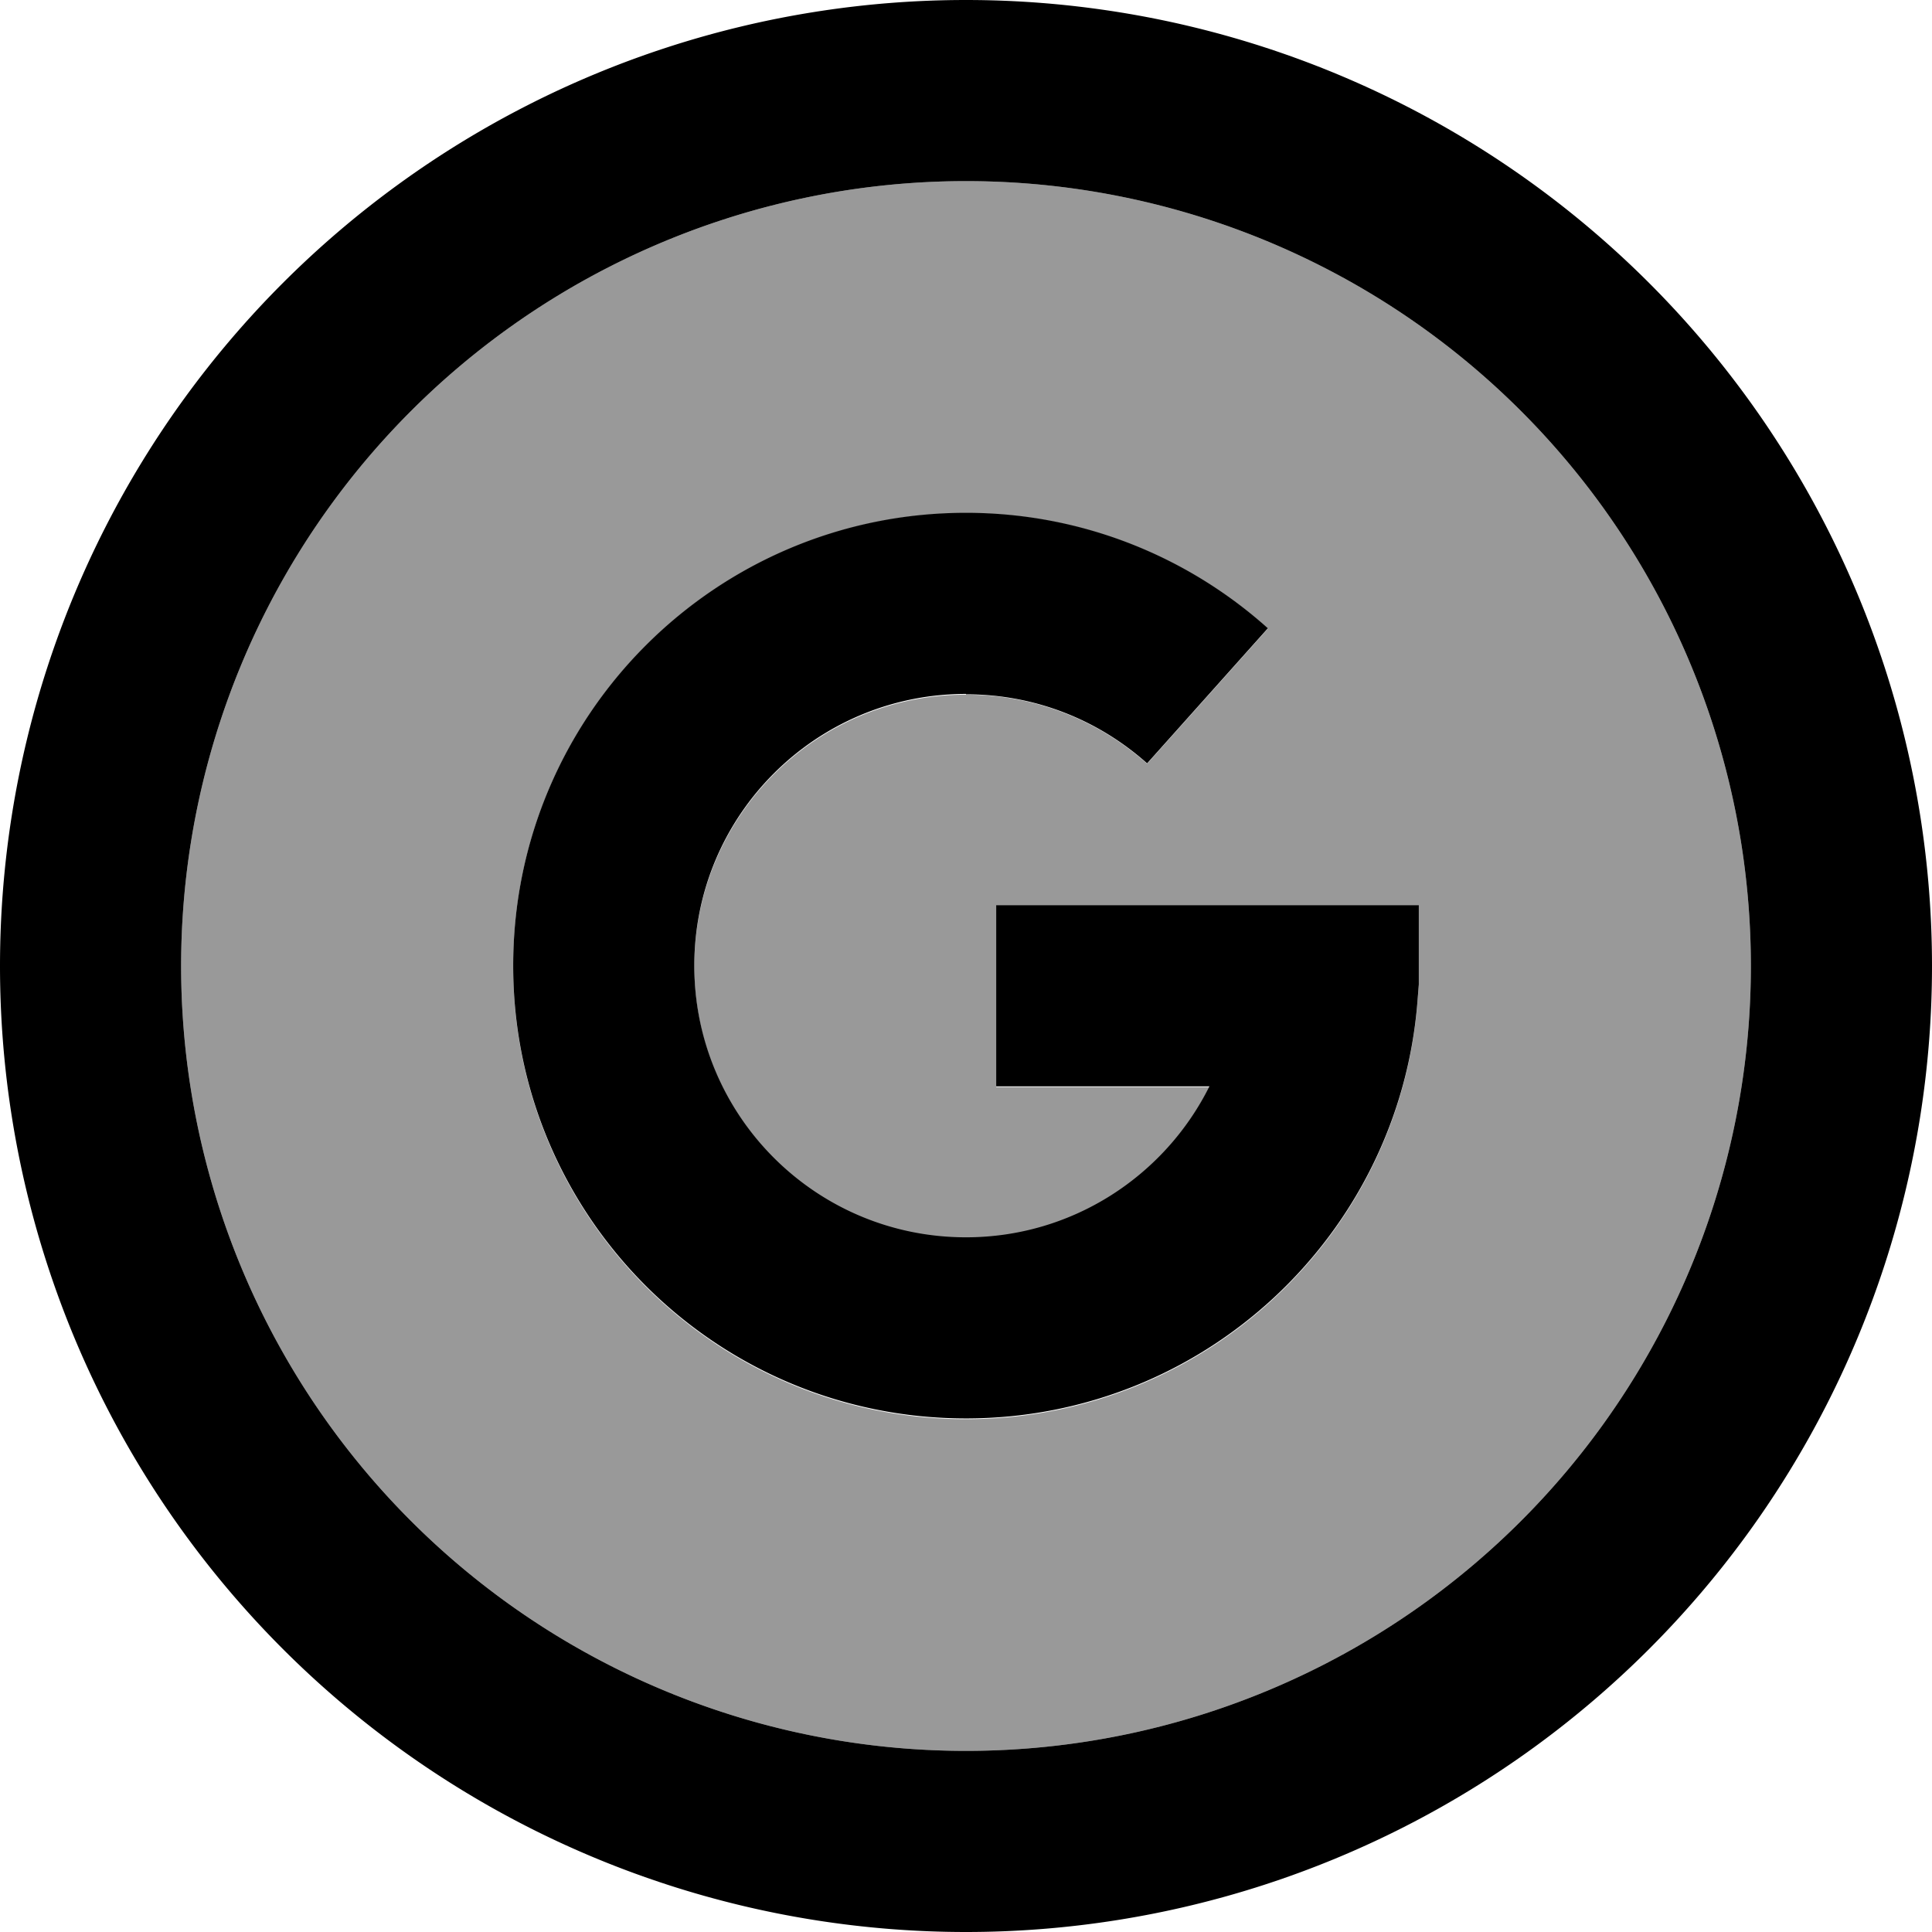 <svg xmlns="http://www.w3.org/2000/svg" viewBox="0 0 512 512"><!--! Font Awesome Pro 7.0.0 by @fontawesome - https://fontawesome.com License - https://fontawesome.com/license (Commercial License) Copyright 2025 Fonticons, Inc. --><path style="fill:currentColor;opacity:.4" d="M48 256a208 208 0 1 0 416 0 208 208 0 1 0 -416 0zm88 0c0-66.3 53.7-120 120-120 30.7 0 58.8 11.6 80 30.6l-32 35.8c-12.8-11.4-29.5-18.3-48-18.3-39.8 0-72 32.2-72 72s32.2 72 72 72c28.3 0 52.7-16.3 64.5-40l-56.5 0 0-48 112 0 0 21-.4 5c-5.1 61.6-56.7 110-119.6 110-66.3 0-120-53.7-120-120z"/><path style="fill:currentColor;opacity:1" d="M256 48a208 208 0 1 1 0 416 208 208 0 1 1 0-416zm0 464a256 256 0 1 0 0-512 256 256 0 1 0 0 512zm0-328c18.5 0 35.2 6.9 48 18.3l32-35.8c-21.2-19-49.3-30.6-80-30.6-66.3 0-120 53.7-120 120s53.7 120 120 120c62.9 0 114.5-48.4 119.6-110l.4-5 0-21-112 0 0 48 56.5 0c-11.8 23.7-36.3 40-64.5 40-39.8 0-72-32.2-72-72s32.2-72 72-72z"/></svg>